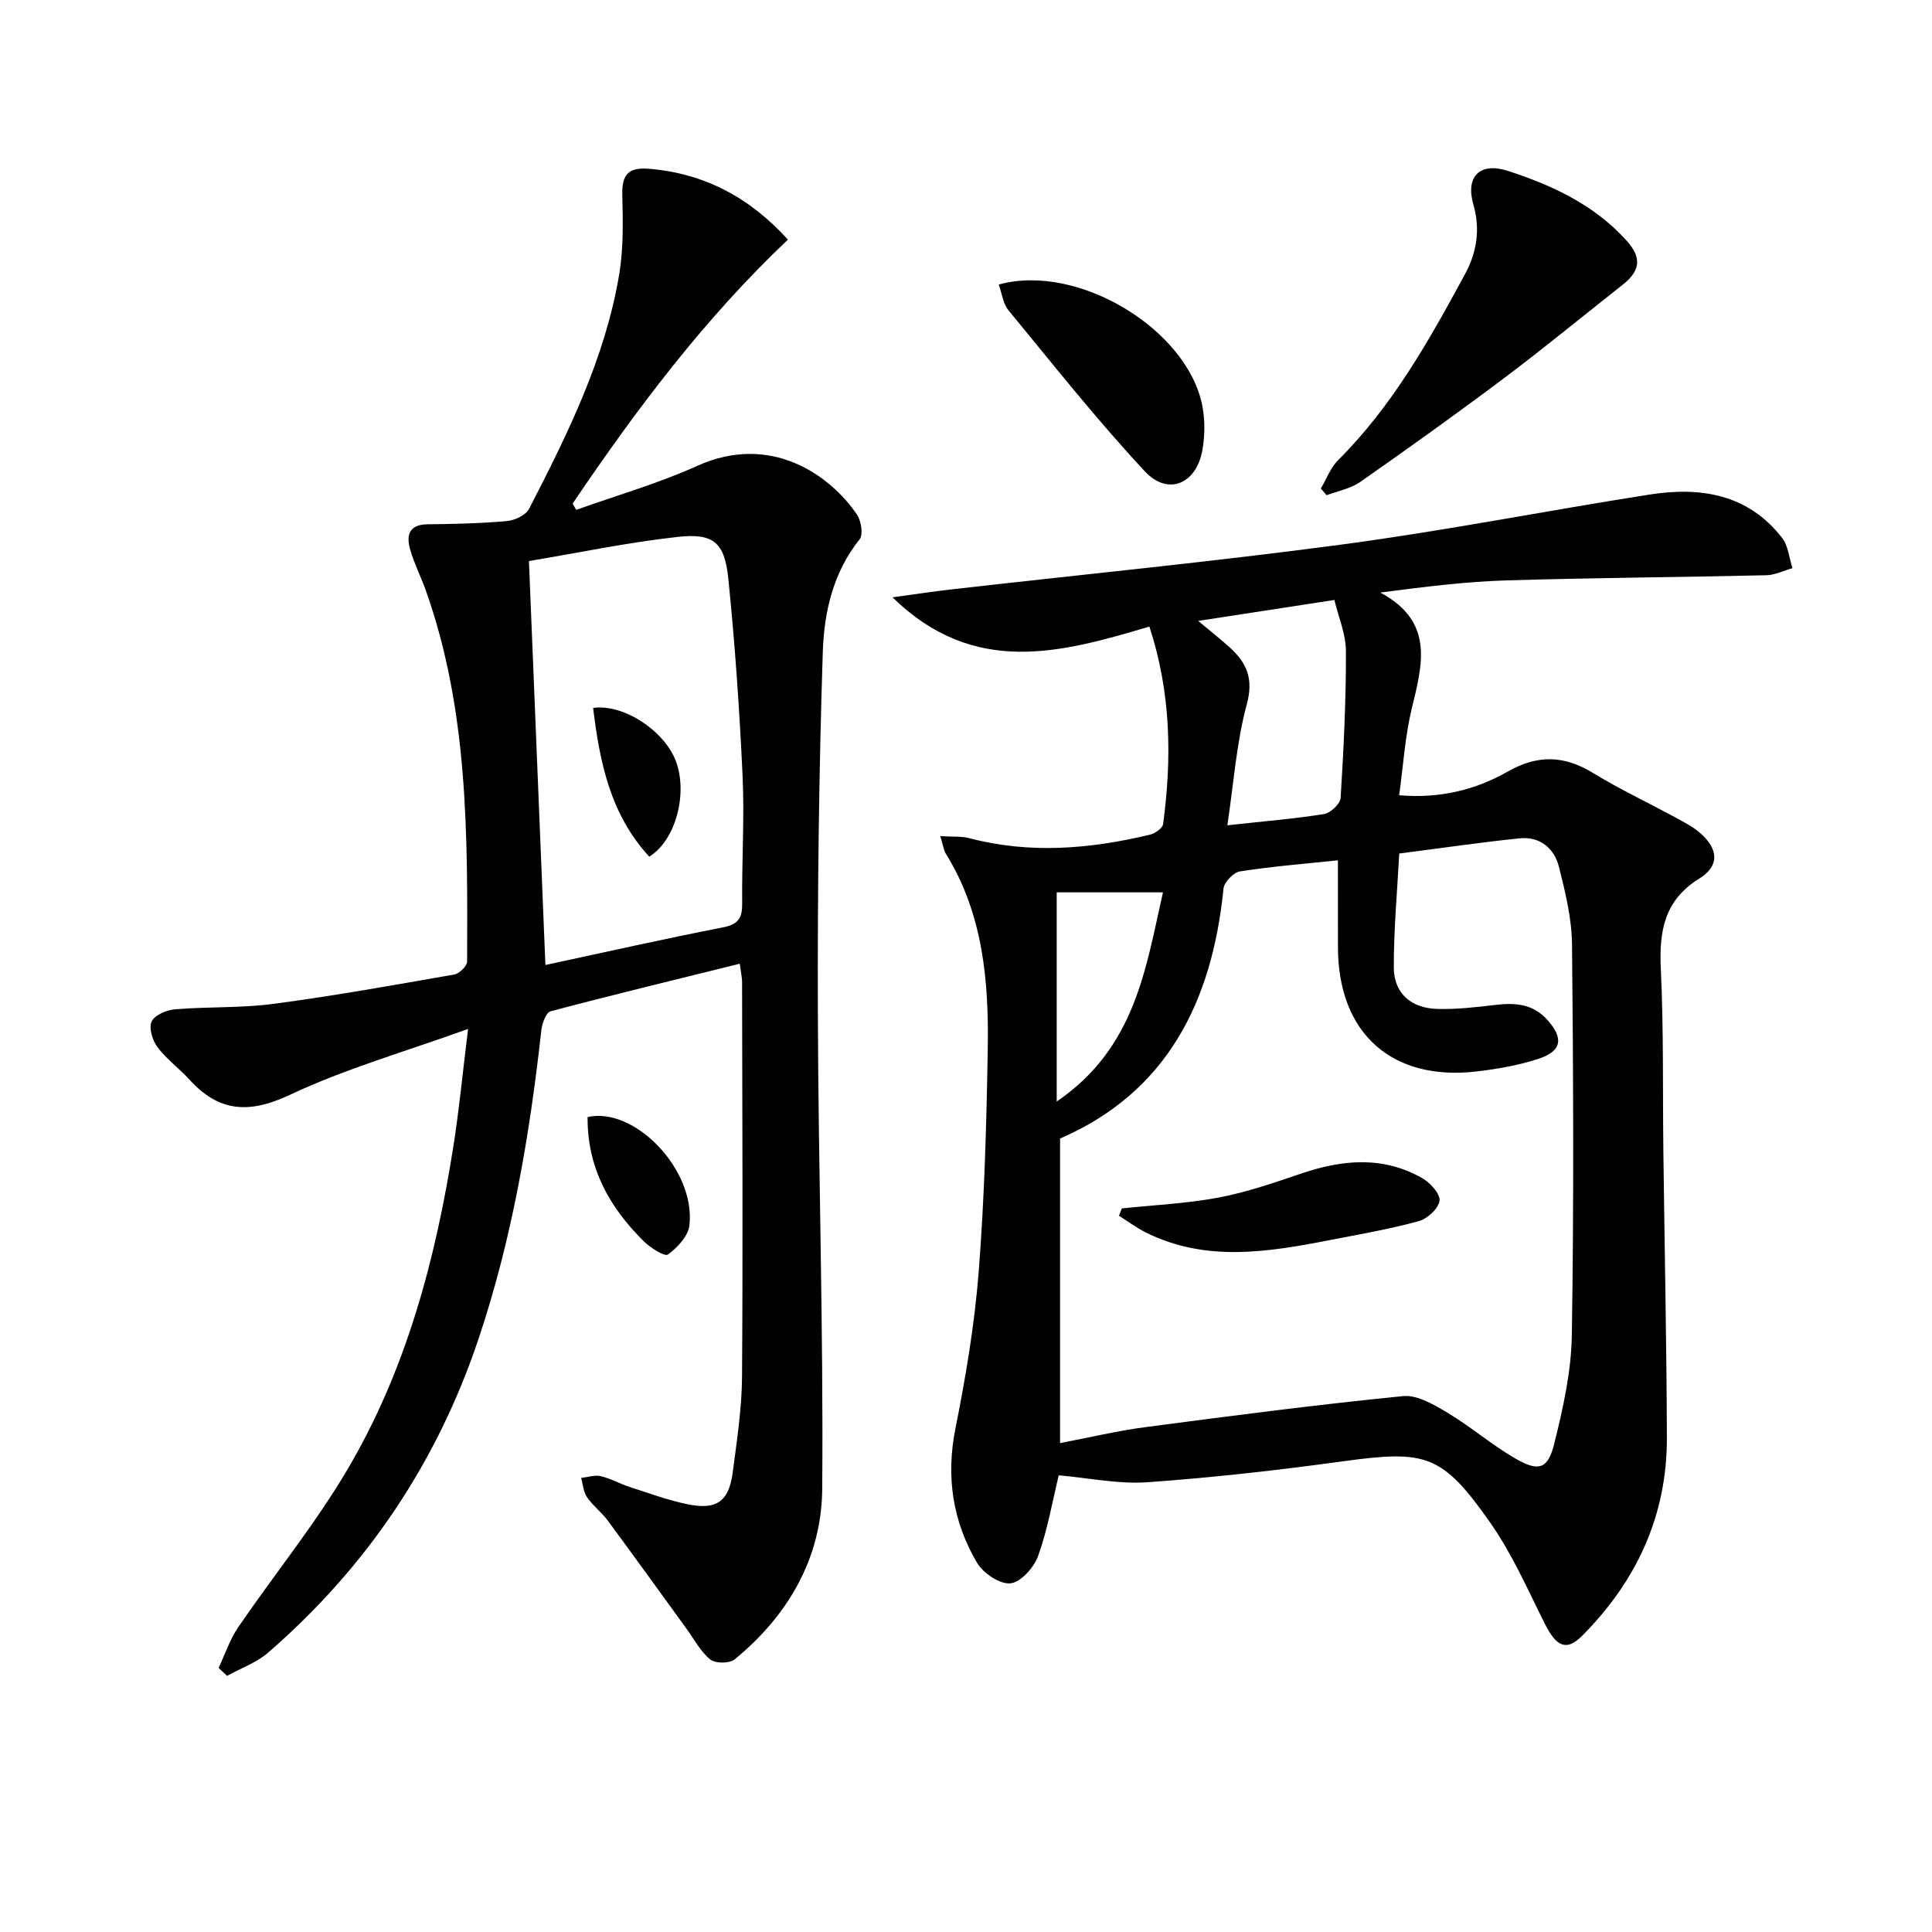 <svg enable-background="new 0 0 400 400" viewBox="0 0 400 400" xmlns="http://www.w3.org/2000/svg"><g fill="#010101"><path d="m194.68 173.11c2.6.17 4.37 0 5.98.42 12.56 3.31 25.02 2.25 37.43-.72 1.05-.25 2.6-1.33 2.72-2.19 1.82-13.62 1.66-27.12-2.84-40.89-18.13 5.37-36.22 10.52-53.18-6.06 4.88-.66 8.52-1.23 12.18-1.64 27.06-3.09 54.19-5.73 81.18-9.34 21.21-2.84 42.24-6.99 63.39-10.3 10.53-1.65 20.37-.11 27.43 8.98 1.28 1.65 1.45 4.15 2.14 6.26-1.81.51-3.61 1.43-5.44 1.47-17.97.41-35.95.52-53.91 1.07-8.38.26-16.74 1.31-25.98 2.51 11.37 6.1 8.65 15.08 6.46 24.24-1.34 5.6-1.69 11.43-2.56 17.73 8.45.72 15.84-1.13 22.45-4.89 6.27-3.56 11.71-3.38 17.71.29 5.52 3.37 11.41 6.14 17.1 9.23 1.74.95 3.56 1.88 5.04 3.17 3.83 3.34 4.07 6.83-.15 9.44-7.36 4.56-8.34 11.02-7.97 18.85.59 12.47.37 24.98.52 37.47.24 19.81.67 39.62.73 59.43.05 16.11-6.26 29.7-17.55 41.04-3.19 3.21-5.3 2.32-7.7-2.46-3.56-7.1-6.78-14.5-11.31-20.95-9.97-14.22-13.37-15.07-30.36-12.74-13.49 1.85-27.04 3.39-40.61 4.35-6.02.43-12.16-.89-18.38-1.43-1.28 5.27-2.28 11.14-4.25 16.65-.86 2.41-3.59 5.48-5.74 5.71-2.19.24-5.66-2.1-6.93-4.26-5.04-8.56-6.46-17.8-4.47-27.79 2.14-10.72 3.97-21.58 4.82-32.47 1.19-15.24 1.61-30.56 1.87-45.85.25-14.2-.92-28.25-8.74-40.8-.39-.66-.47-1.53-1.08-3.53zm82.32 5.01c-7.14.75-13.76 1.27-20.3 2.3-1.33.21-3.26 2.23-3.39 3.57-2.35 23.41-11.68 42.13-33.83 51.73v63.06c5.98-1.14 11.79-2.54 17.68-3.31 17.75-2.34 35.51-4.65 53.32-6.42 2.95-.29 6.41 1.77 9.22 3.45 4.83 2.89 9.15 6.65 14.02 9.46 4.85 2.8 6.74 2.24 8.06-3.03 1.83-7.34 3.53-14.94 3.65-22.45.43-26.97.31-53.94.04-80.91-.05-5.39-1.38-10.84-2.71-16.11-.98-3.86-3.96-6.33-8.18-5.89-8.04.83-16.05 2.01-24.88 3.14-.41 7.73-1.14 15.64-1.13 23.55.01 5.36 3.52 8.48 9.05 8.63 3.95.1 7.93-.35 11.87-.82 4.14-.49 7.84-.32 10.93 3.15 3.3 3.71 3 6.39-1.88 7.99-4.06 1.33-8.36 2.09-12.62 2.6-17.72 2.15-28.9-7.86-28.91-25.71-.01-5.97-.01-11.93-.01-17.98zm-22.89-7.25c7.89-.87 13.99-1.36 20.02-2.33 1.34-.22 3.35-2.1 3.43-3.32.63-10.11 1.13-20.24 1.1-30.36-.01-3.62-1.58-7.23-2.39-10.64-9.74 1.5-18.51 2.84-28.2 4.33 2.54 2.12 4.59 3.73 6.51 5.47 3.53 3.19 5 6.47 3.56 11.78-2.14 7.87-2.69 16.17-4.03 25.07zm-35.33 57.19c16.32-11.12 18.43-27.63 22-43.31-8 0-15.49 0-22 0z"/><path d="m153.16 199.53c-13.48 3.34-26.36 6.45-39.17 9.85-.94.25-1.76 2.5-1.91 3.9-2.4 21.65-6.01 43.01-12.95 63.76-8.6 25.73-23.17 47.37-43.59 65.1-2.42 2.1-5.67 3.24-8.53 4.83-.58-.55-1.17-1.1-1.75-1.65 1.33-2.82 2.32-5.87 4.05-8.41 7.49-10.96 15.95-21.34 22.67-32.74 12.13-20.58 18.19-43.4 21.89-66.85 1.18-7.49 1.9-15.06 3.04-24.29-13.13 4.74-25.44 8.25-36.86 13.63-8.4 3.96-14.67 3.63-20.8-3.11-2.12-2.33-4.76-4.24-6.63-6.73-1.05-1.39-1.86-4-1.23-5.33.64-1.35 3.13-2.39 4.9-2.53 6.79-.56 13.67-.23 20.4-1.13 12.5-1.66 24.93-3.89 37.36-6.07 1.05-.18 2.65-1.74 2.66-2.67.1-25.96.32-51.95-8.57-76.9-1-2.81-2.38-5.49-3.2-8.34-.85-2.92-.38-5.25 3.58-5.3 5.48-.06 10.97-.18 16.42-.67 1.64-.15 3.93-1.22 4.61-2.55 7.99-15.51 15.75-31.17 18.66-48.59.89-5.36.76-10.94.63-16.41-.1-4.11 1.2-5.73 5.46-5.39 11.55.93 20.92 5.96 28.83 14.67-17.26 16.34-31.38 35.13-44.57 54.65.25.43.49.87.74 1.3 8.36-2.99 16.97-5.45 25.04-9.1 15.2-6.87 27.48 1.84 33.09 10.08.88 1.3 1.32 4.15.53 5.14-5.51 6.88-7.35 15.13-7.61 23.34-.8 24.78-1.1 49.59-1.02 74.39.09 32.97 1.18 65.94.9 98.9-.12 14.21-7.03 26.16-18.13 35.25-1.06.87-3.98.87-5.04.02-2-1.6-3.28-4.1-4.83-6.24-5.46-7.51-10.88-15.05-16.4-22.52-1.28-1.73-3.09-3.08-4.3-4.85-.75-1.09-.83-2.64-1.22-3.98 1.36-.15 2.81-.66 4.06-.37 2.08.49 4 1.6 6.05 2.26 3.93 1.27 7.85 2.71 11.88 3.55 6.05 1.26 8.61-.56 9.4-6.57.86-6.59 1.89-13.22 1.93-19.84.19-27.28.05-54.57.01-81.85-.04-.95-.26-1.92-.48-3.64zm-40.24.26c12.5-2.68 24.61-5.42 36.78-7.79 3.18-.62 3.99-1.95 3.96-4.96-.09-8.82.49-17.66.08-26.47-.63-13.59-1.57-27.17-2.94-40.7-.77-7.57-3.05-9.53-10.48-8.71-10.32 1.14-20.52 3.28-30.81 5 1.14 28.14 2.27 55.66 3.41 83.63z"/><path d="m273.47 101.14c1.17-1.98 2-4.3 3.57-5.87 11.23-11.18 18.85-24.79 26.28-38.53 2.44-4.51 3.2-9.25 1.72-14.42-1.67-5.82 1.4-8.8 7.15-6.94 9.22 2.99 17.91 7.03 24.59 14.46 3.11 3.46 2.92 6.17-.82 9.11-8.16 6.43-16.18 13.04-24.48 19.28-9.82 7.38-19.81 14.52-29.87 21.56-1.98 1.39-4.62 1.85-6.95 2.74-.4-.47-.79-.93-1.19-1.39z"/><path d="m206.78 58.91c16.48-4.56 39.38 9.45 42.21 25.44.51 2.88.46 6.02-.06 8.91-1.27 6.96-7.12 9.46-11.91 4.32-9.92-10.64-18.97-22.1-28.23-33.34-1.14-1.39-1.35-3.51-2.01-5.33z"/><path d="m121.65 231.28c9.68-2.23 22.39 10.88 21.09 22.4-.25 2.23-2.48 4.63-4.45 6.05-.69.5-3.66-1.4-5.04-2.77-7.04-6.98-11.67-15.12-11.6-25.68z"/><path d="m232.26 250.19c6.7-.71 13.49-1.01 20.09-2.26 5.82-1.1 11.5-3.08 17.14-4.99 8.5-2.87 16.89-3.63 24.97.99 1.65.94 3.76 3.25 3.58 4.67-.2 1.61-2.52 3.74-4.3 4.23-6.05 1.65-12.26 2.72-18.43 3.92-12.82 2.5-25.64 4.61-38.08-1.58-1.95-.97-3.71-2.3-5.56-3.46.2-.52.39-1.02.59-1.52z"/><path d="m134.42 177.36c-8.05-8.72-10.26-19.54-11.62-30.8 6.32-.85 14.71 4.71 17.1 10.94 2.57 6.68.03 16.48-5.48 19.86z"/></g></svg>